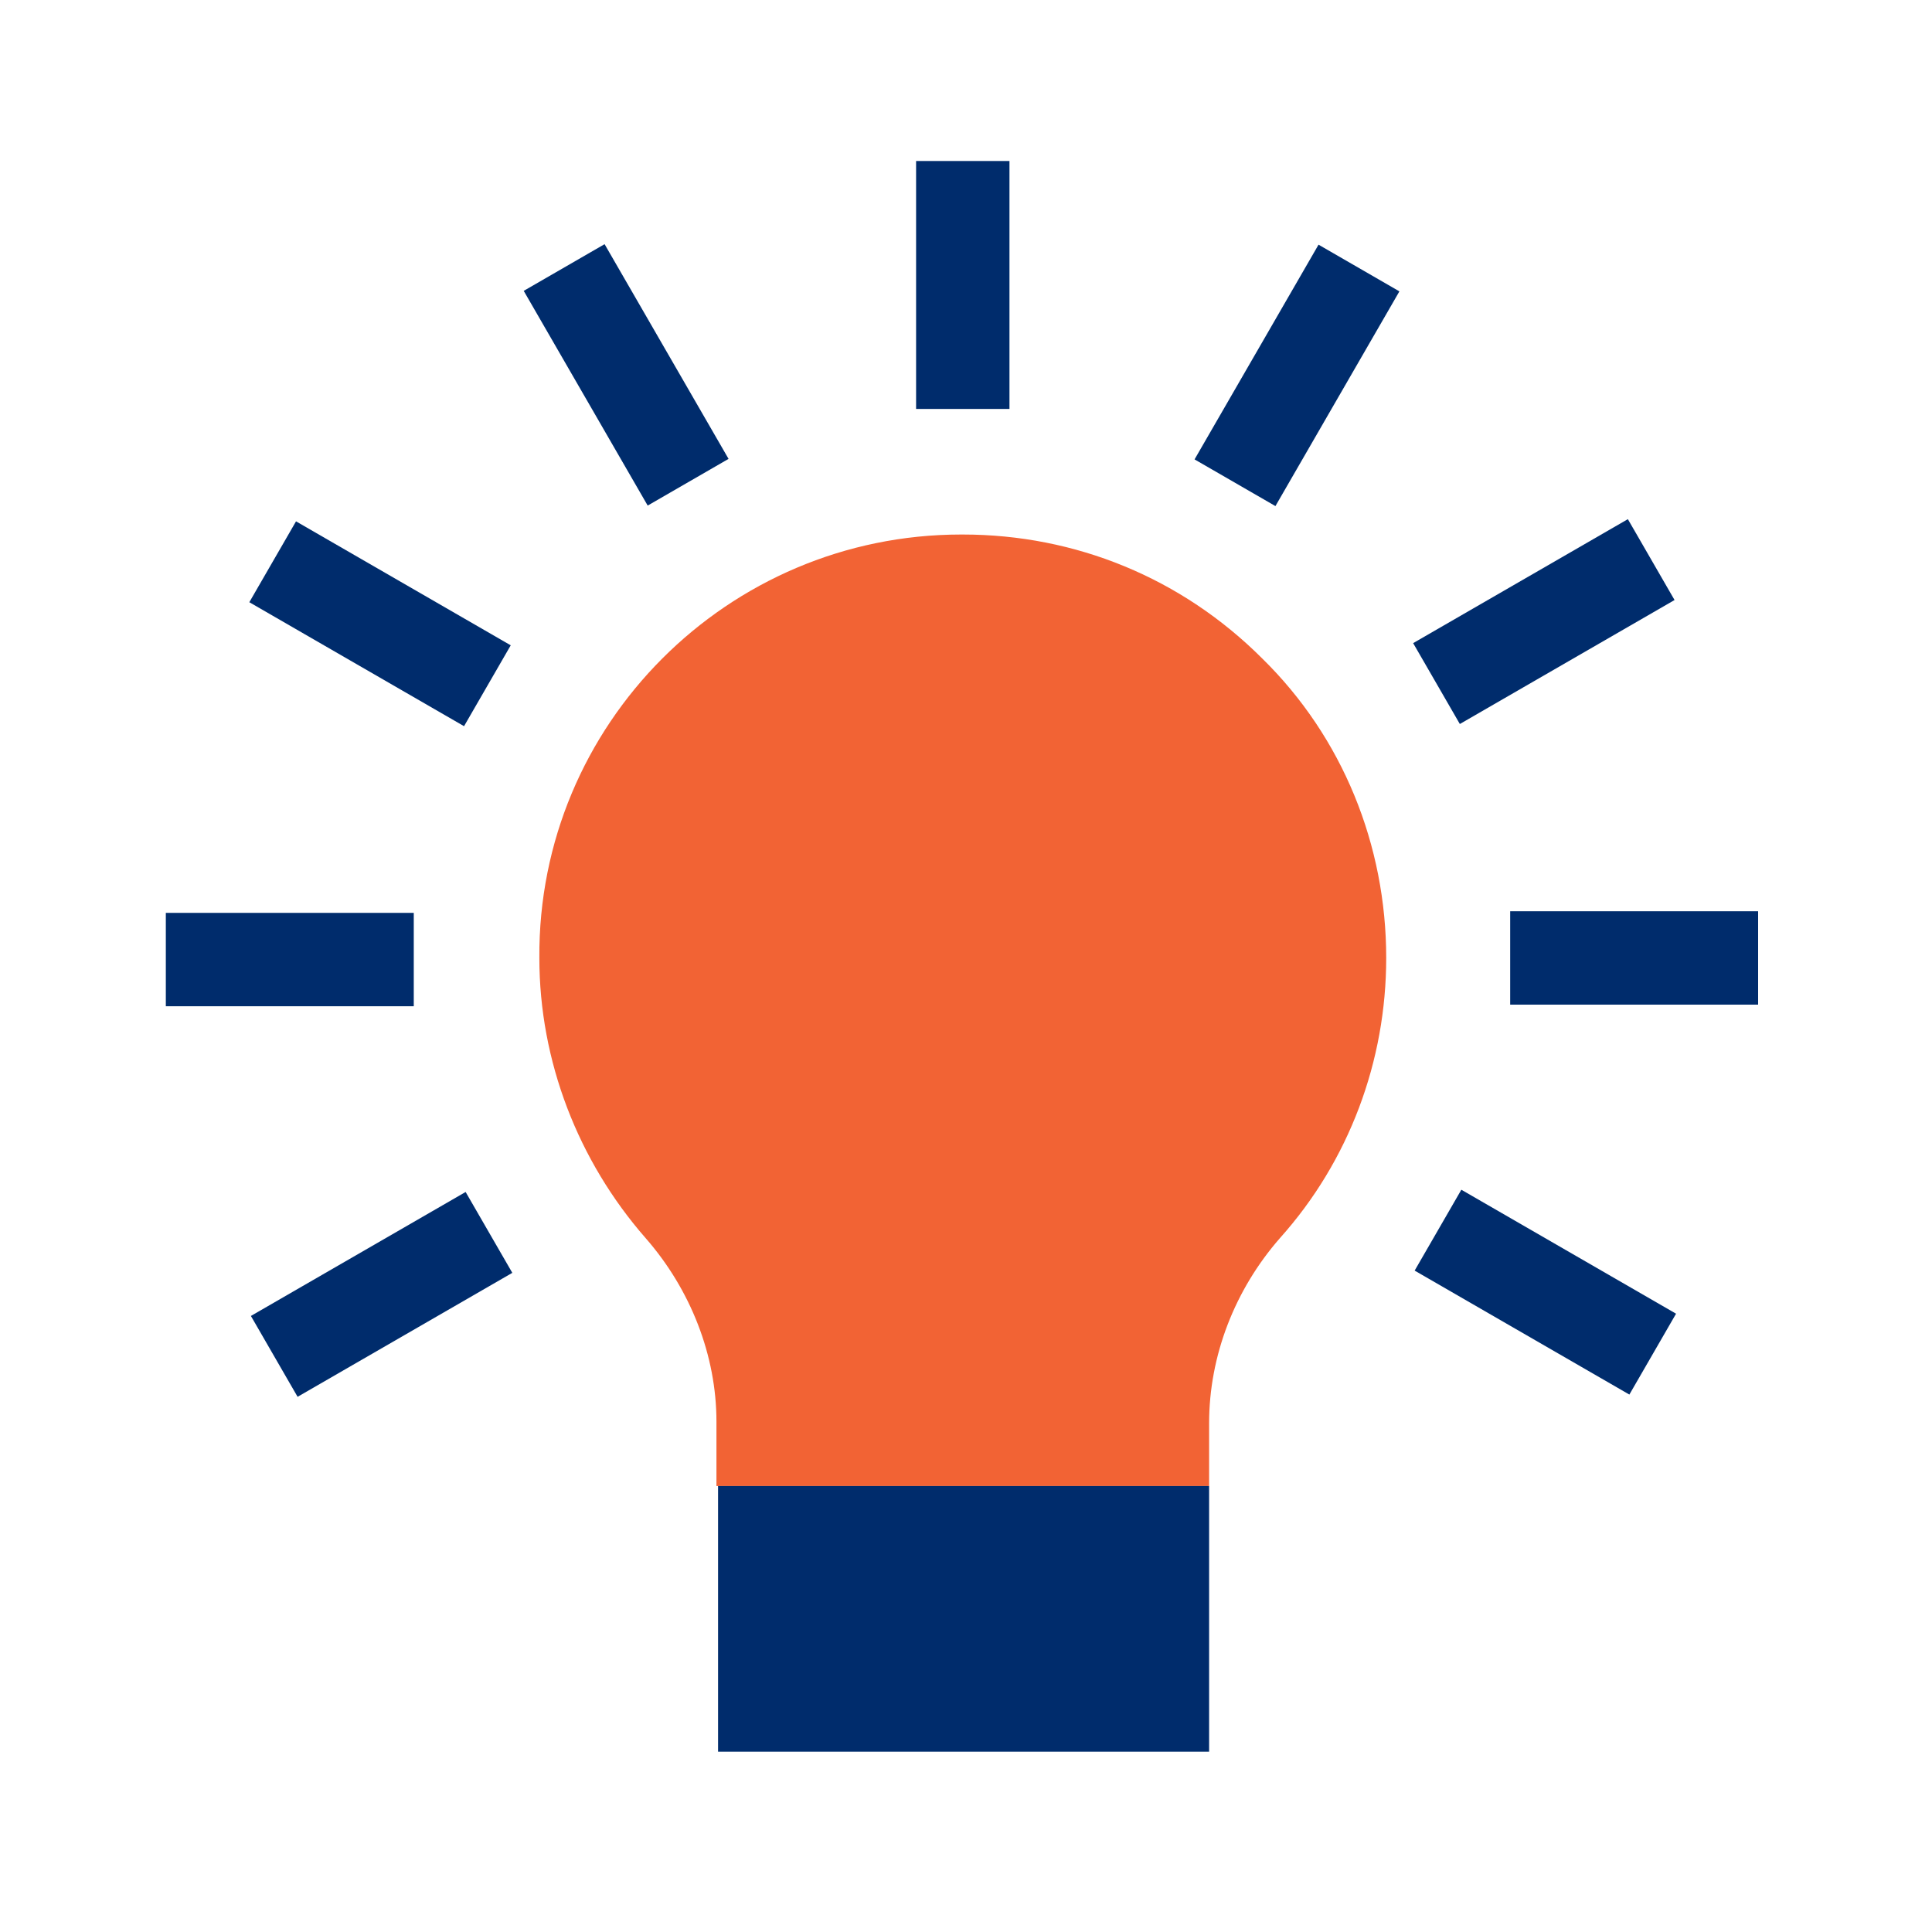 <?xml version="1.0" encoding="utf-8"?>
<!-- Generator: Adobe Illustrator 26.0.0, SVG Export Plug-In . SVG Version: 6.00 Build 0)  -->
<svg version="1.1" id="Layer_1" xmlns="http://www.w3.org/2000/svg" xmlns:xlink="http://www.w3.org/1999/xlink" x="0px" y="0px"
	 width="120px" height="120px" viewBox="0 0 120 120" style="enable-background:new 0 0 120 120;" xml:space="preserve">
<style type="text/css">
	.st0{fill:#F26334;}
	.st1{fill:#002C6C;}
</style>
<g>
	<g>
		<path class="st0" d="M75.1,92.3v-3.9c0-4.2,1.6-8.3,4.4-11.5c4.3-4.8,6.6-11,6.6-17.4c0-7-2.7-13.7-7.7-18.6
			c-5-5-11.6-7.7-18.6-7.7l0,0c0,0,0,0-0.1,0c-14.5,0-26.3,11.8-26.2,26.3c0,6.4,2.4,12.6,6.6,17.4c2.8,3.2,4.4,7.3,4.4,11.4v4"/>
		<g>
			<rect x="56.9" y="10" class="st1" width="5.8" height="15.4"/>
			<rect x="36" y="15.6" transform="matrix(0.866 -0.5 0.5 0.866 -6.447 22.556)" class="st1" width="5.8" height="15.4"/>
			<rect x="20.7" y="31" transform="matrix(0.5 -0.866 0.866 0.5 -21.71 39.831)" class="st1" width="5.8" height="15.4"/>
			<rect x="10.3" y="56.7" class="st1" width="15.4" height="5.8"/>
			<rect x="16" y="77.5" transform="matrix(0.866 -0.5 0.5 0.866 -37.022 22.621)" class="st1" width="15.4" height="5.8"/>
			<rect x="93.1" y="72.6" transform="matrix(0.5 -0.866 0.866 0.5 -21.555 123.244)" class="st1" width="5.8" height="15.4"/>
			<rect x="93.8" y="56.6" class="st1" width="15.4" height="5.8"/>
			<rect x="88.2" y="35.7" transform="matrix(0.866 -0.5 0.5 0.866 -6.458 53.13)" class="st1" width="15.4" height="5.8"/>
			<rect x="72.9" y="20.4" transform="matrix(0.5 -0.866 0.866 0.5 20.08 81.465)" class="st1" width="15.4" height="5.8"/>
		</g>
		<polygon class="st1" points="59.8,92.3 44.6,92.3 44.6,108.8 59.8,108.8 75.1,108.8 75.1,92.3 		"/>
	</g>
</g>
</svg>
